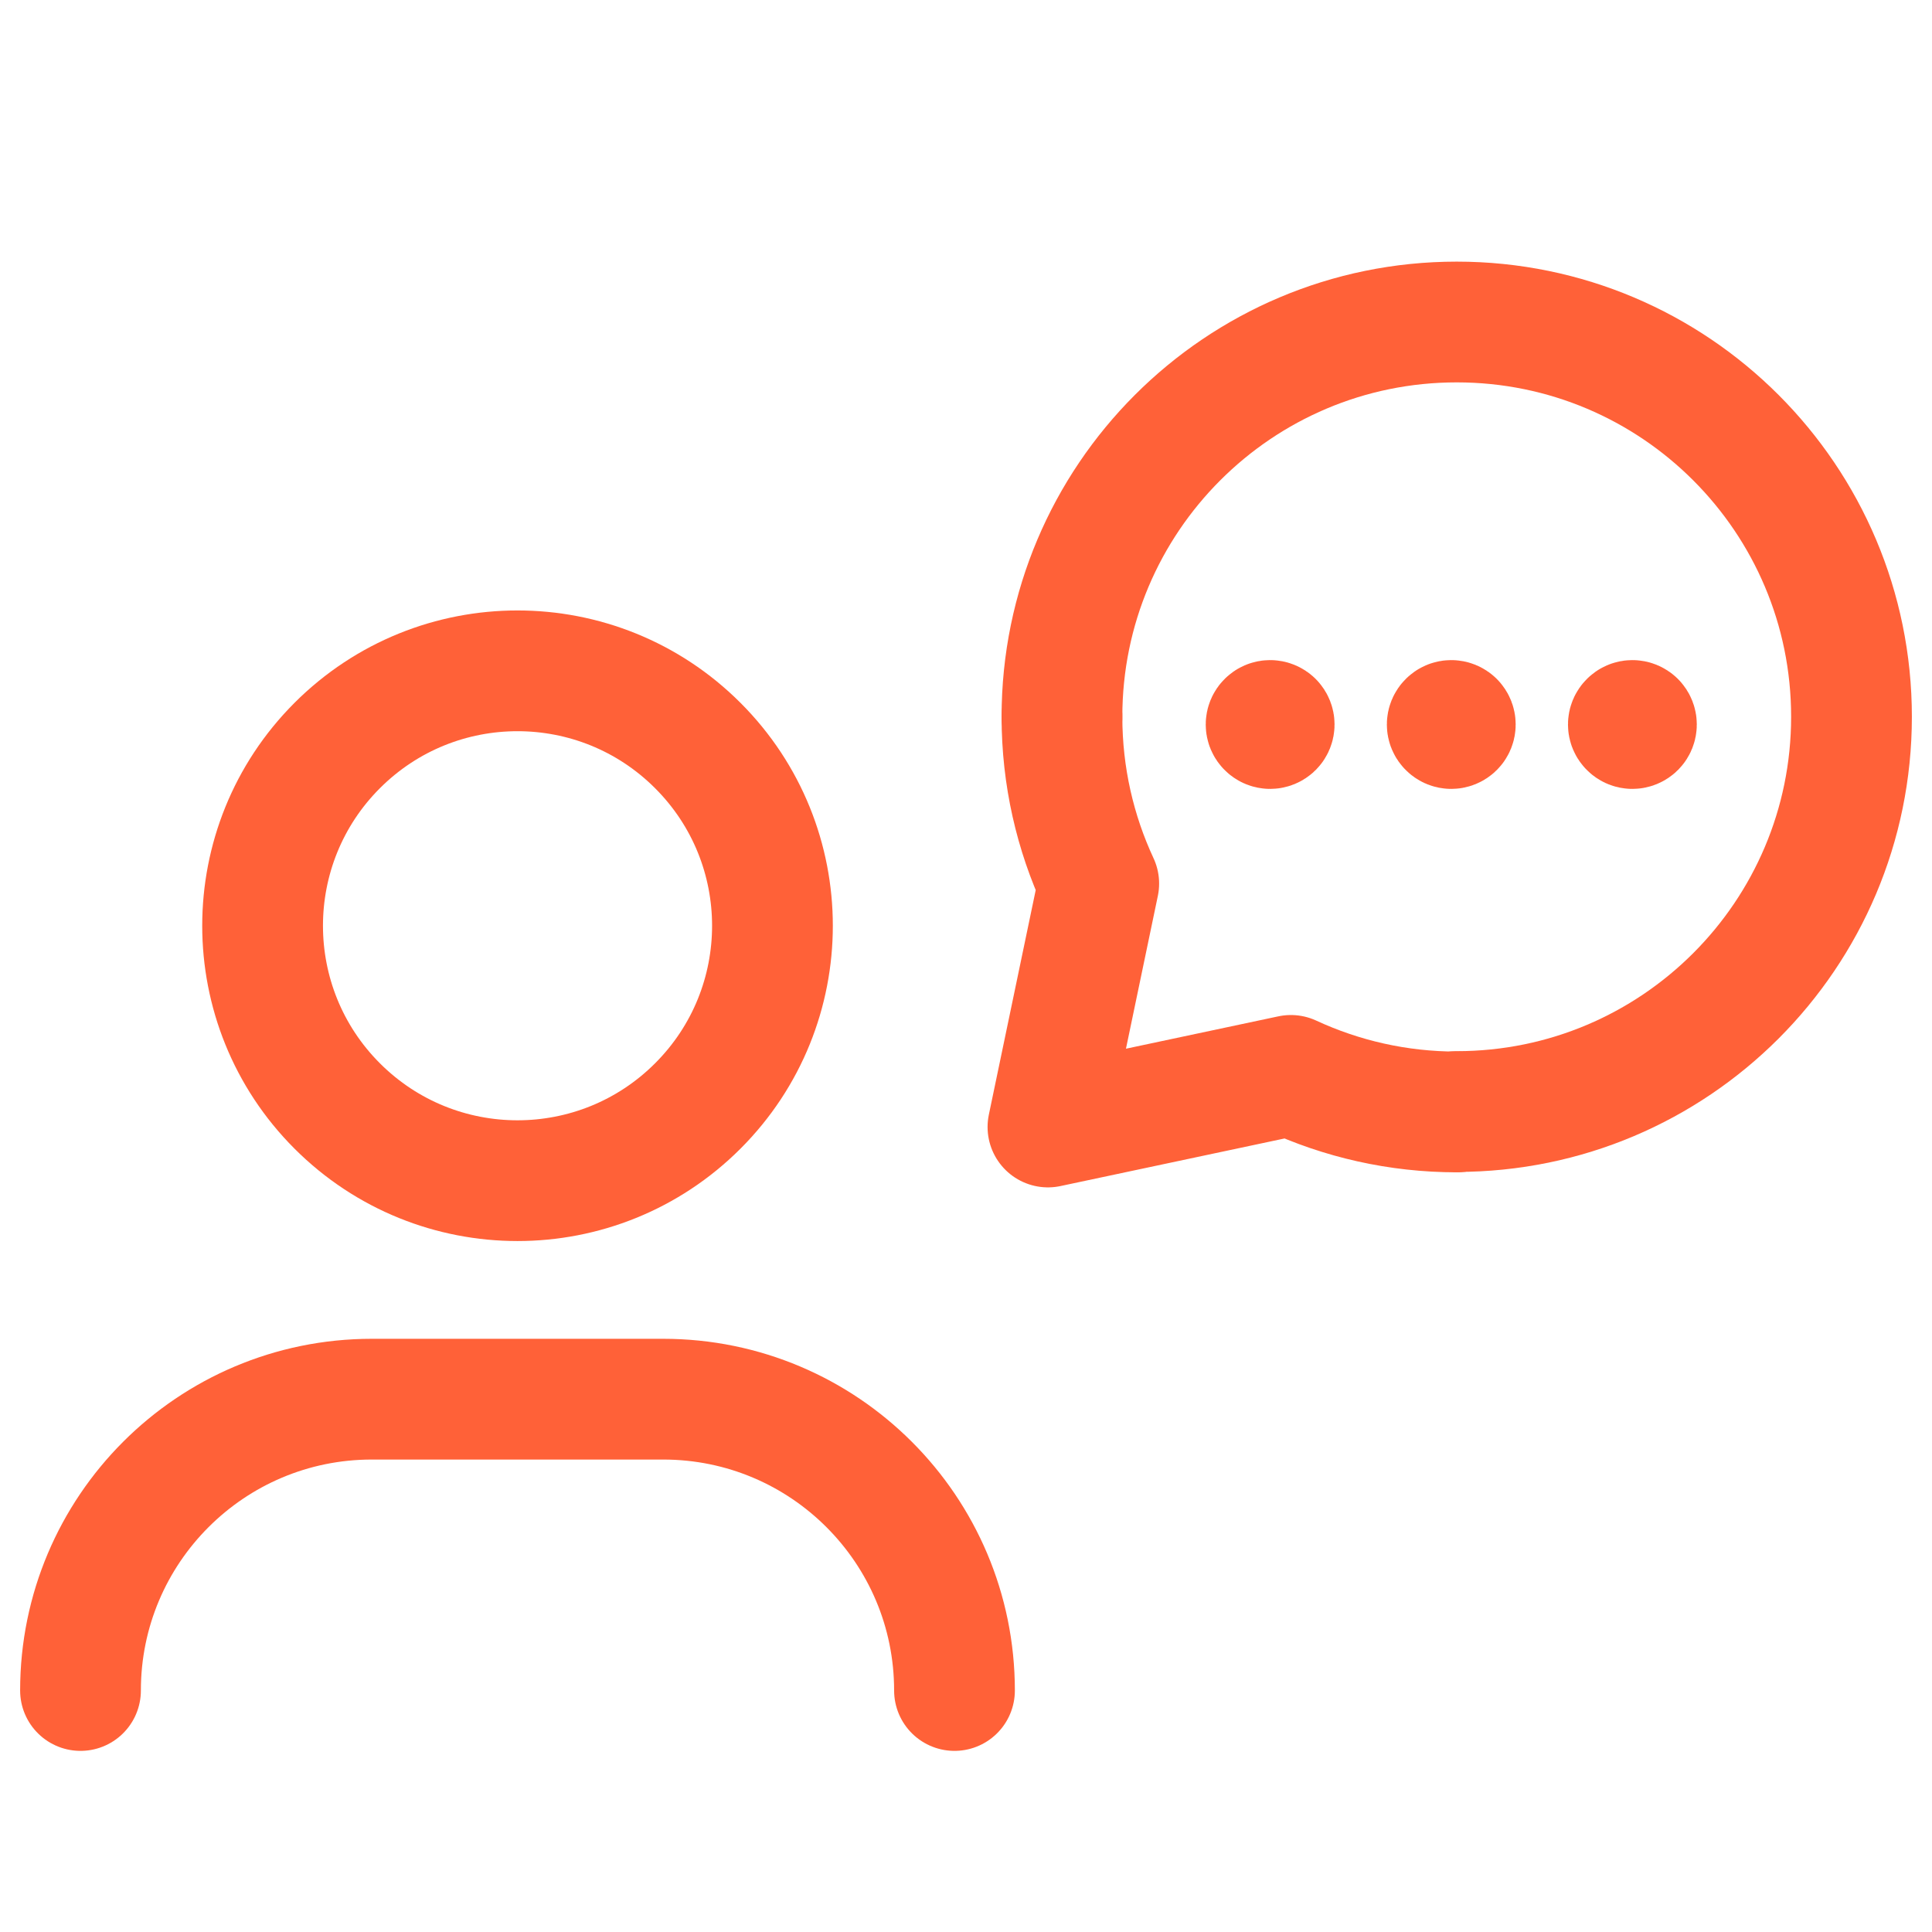 <?xml version="1.0" encoding="UTF-8"?>
<svg xmlns="http://www.w3.org/2000/svg" width="24" height="24" viewBox="0 0 24 24" fill="none">
  <path d="M1 21V21C1 19.001 2.62 17.381 4.619 17.381H8.238C10.237 17.381 11.857 19.001 11.857 21V21" stroke="#FF6138" stroke-width="1.5" stroke-linecap="round" stroke-linejoin="round"></path>
  <path d="M8.668 9.261C9.905 10.497 9.905 12.503 8.668 13.739C7.431 14.976 5.426 14.976 4.189 13.739C2.953 12.503 2.953 10.497 4.189 9.261C5.426 8.024 7.431 8.024 8.668 9.261" stroke="#FF6138" stroke-width="1.5" stroke-linecap="round" stroke-linejoin="round"></path>
  <path d="M18.096 13.808C20.804 13.808 23 11.612 23 8.904C23 6.196 20.805 4 18.096 4C15.387 4 13.192 6.196 13.192 8.904" stroke="#FF6138" stroke-width="1.5" stroke-linecap="round" stroke-linejoin="round"></path>
  <path d="M18.101 13.813C17.363 13.813 16.664 13.65 16.036 13.359L13.018 14L13.649 10.976C13.356 10.346 13.192 9.644 13.192 8.904" stroke="#FF6138" stroke-width="1.5" stroke-linecap="round" stroke-linejoin="round"></path>
  <path d="M15.814 8.965C15.833 8.984 15.833 9.016 15.814 9.035C15.794 9.055 15.762 9.055 15.743 9.035C15.723 9.016 15.723 8.984 15.743 8.965C15.762 8.945 15.794 8.945 15.814 8.965" stroke="#FF6138" stroke-width="1.5" stroke-linecap="round" stroke-linejoin="round"></path>
  <path d="M18.064 8.965C18.083 8.984 18.083 9.016 18.064 9.035C18.044 9.055 18.012 9.055 17.993 9.035C17.973 9.016 17.973 8.984 17.993 8.965C18.012 8.945 18.044 8.945 18.064 8.965" stroke="#FF6138" stroke-width="1.5" stroke-linecap="round" stroke-linejoin="round"></path>
  <path d="M20.314 8.965C20.333 8.984 20.333 9.016 20.314 9.035C20.294 9.055 20.262 9.055 20.243 9.035C20.223 9.016 20.223 8.984 20.243 8.965C20.262 8.945 20.294 8.945 20.314 8.965" stroke="#FF6138" stroke-width="1.5" stroke-linecap="round" stroke-linejoin="round"></path>
</svg>
